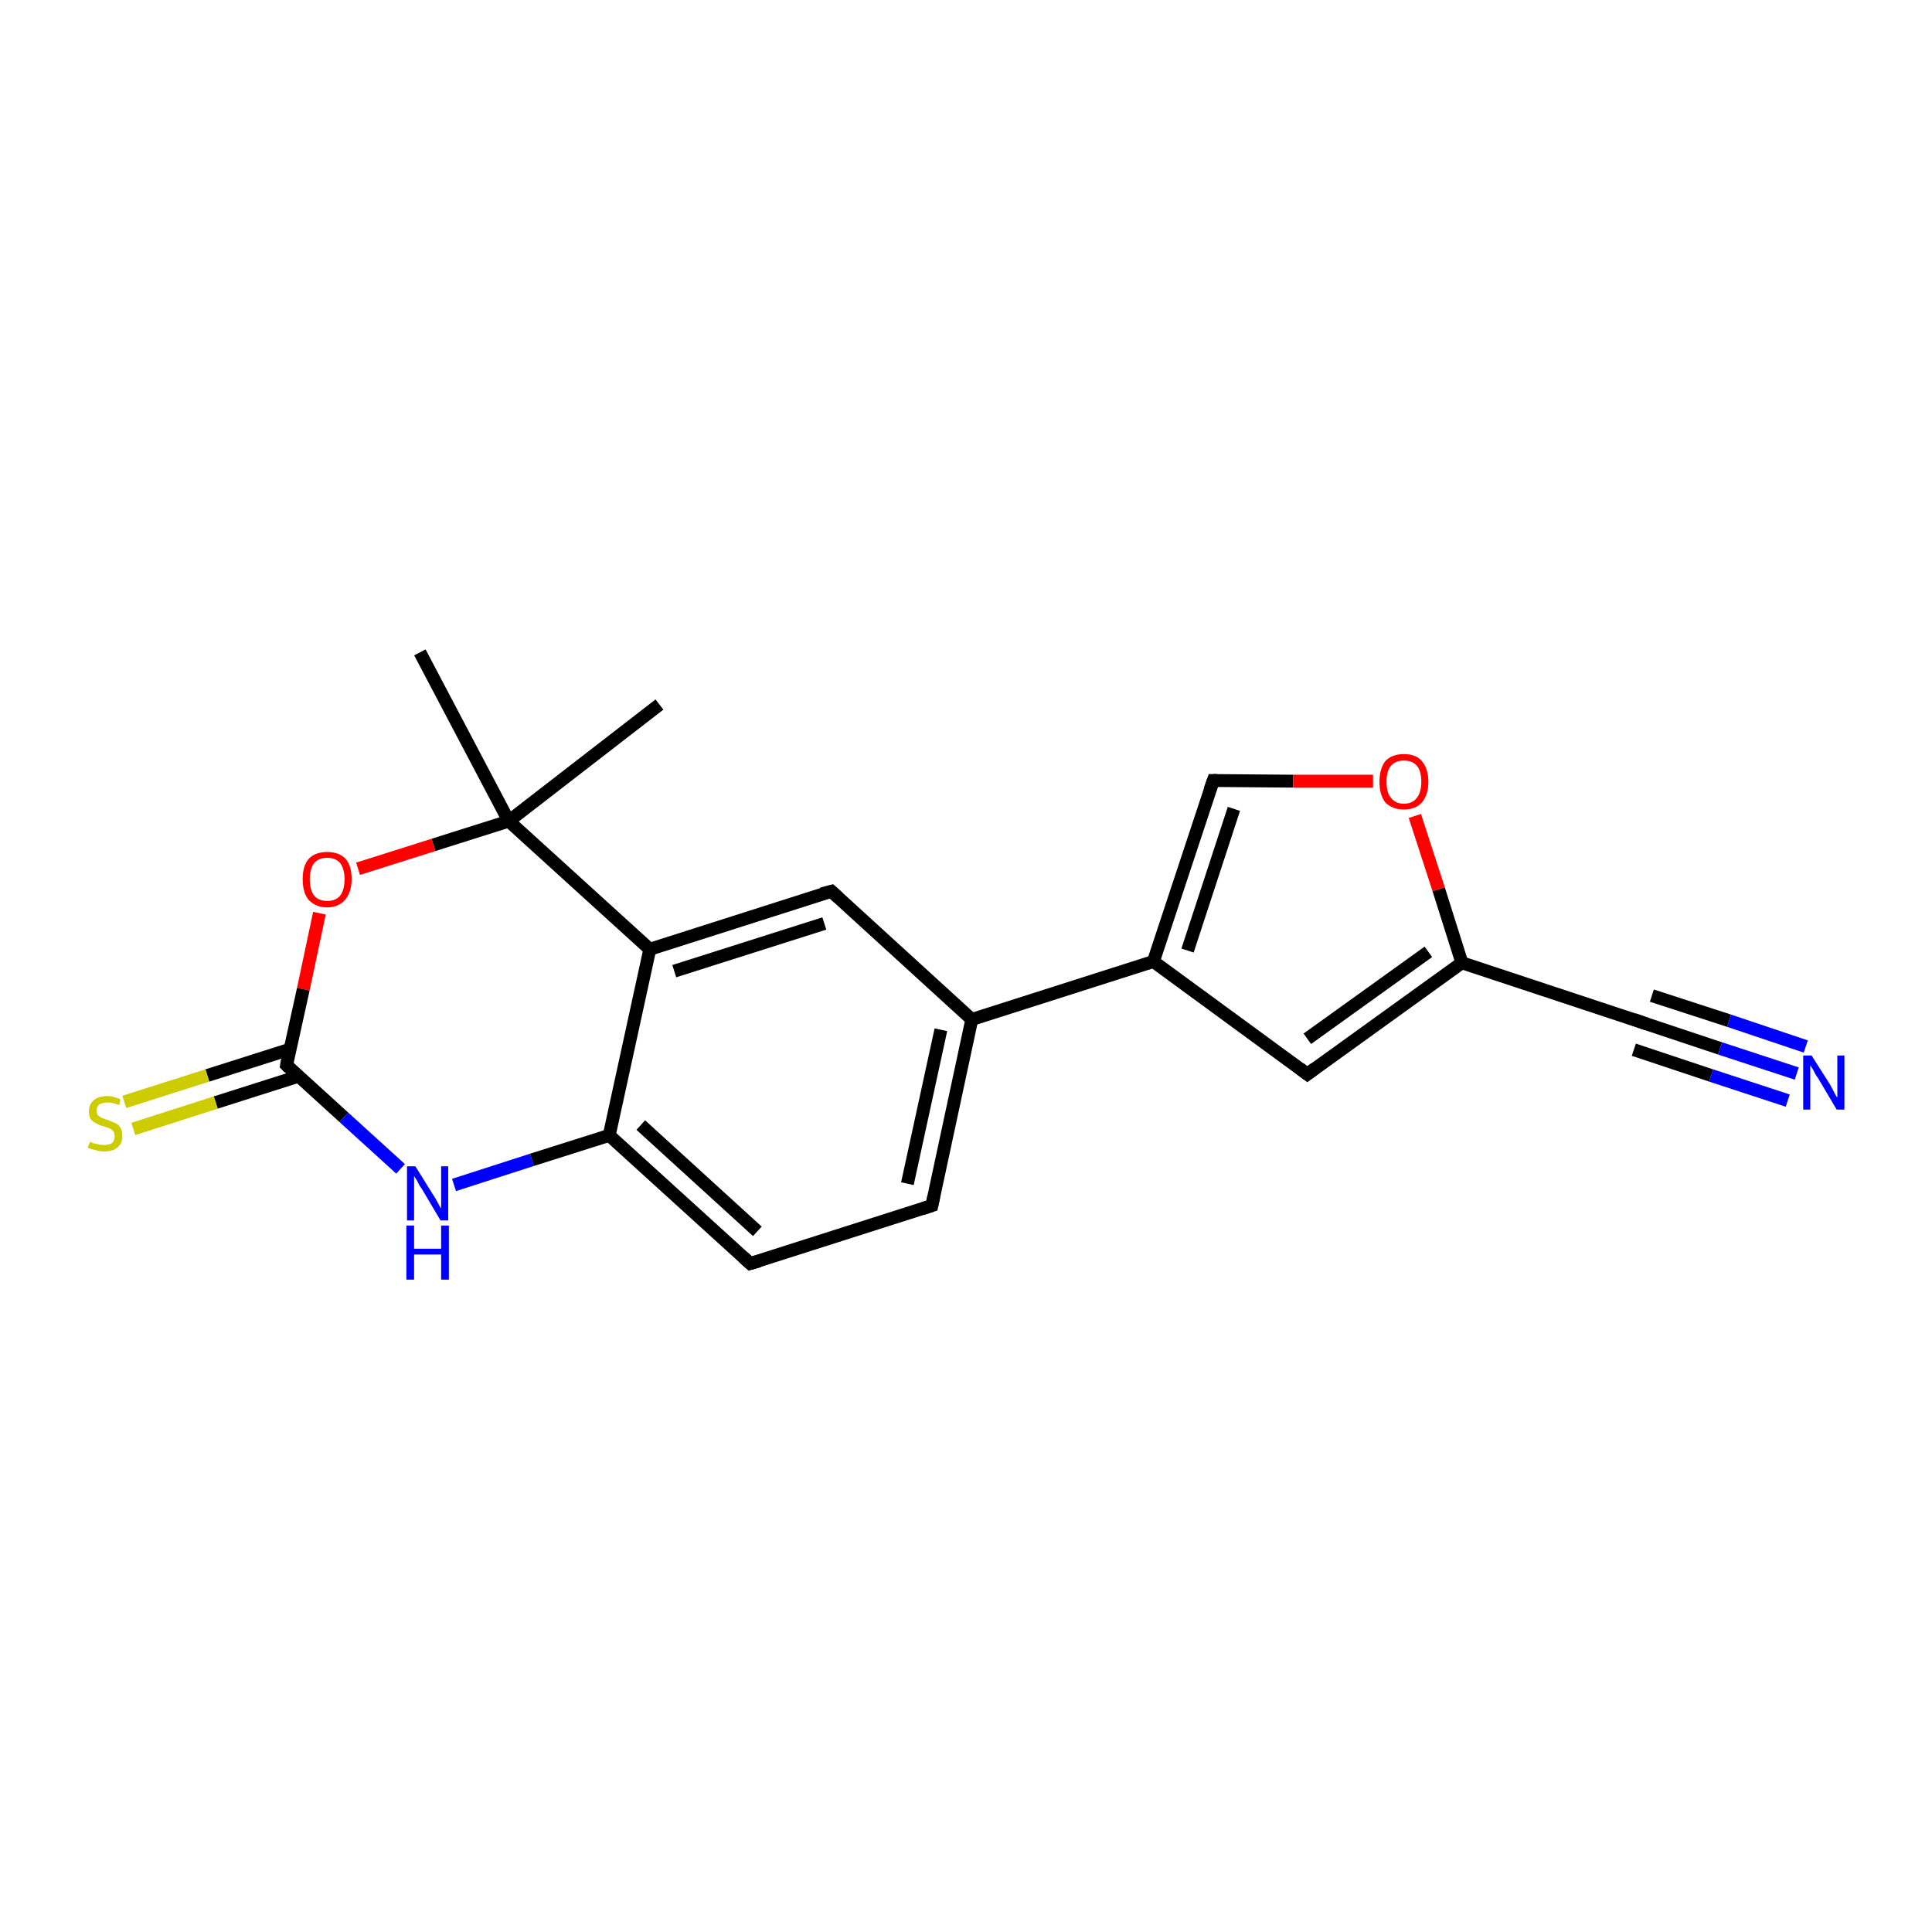 <?xml version='1.0' encoding='iso-8859-1'?>
<svg version='1.1' baseProfile='full'
              xmlns='http://www.w3.org/2000/svg'
                      xmlns:rdkit='http://www.rdkit.org/xml'
                      xmlns:xlink='http://www.w3.org/1999/xlink'
                  xml:space='preserve'
width='300px' height='300px' viewBox='0 0 300 300'>
<!-- END OF HEADER -->
<rect style='opacity:1.0;fill:#FFFFFF;stroke:none' width='300.0' height='300.0' x='0.0' y='0.0'> </rect>
<path class='bond-0 atom-0 atom-1' d='M 102.4,109.4 L 79.0,127.5' style='fill:none;fill-rule:evenodd;stroke:#000000;stroke-width:2.0px;stroke-linecap:butt;stroke-linejoin:miter;stroke-opacity:1' />
<path class='bond-1 atom-1 atom-2' d='M 79.0,127.5 L 65.2,101.3' style='fill:none;fill-rule:evenodd;stroke:#000000;stroke-width:2.0px;stroke-linecap:butt;stroke-linejoin:miter;stroke-opacity:1' />
<path class='bond-2 atom-1 atom-3' d='M 79.0,127.5 L 67.3,131.2' style='fill:none;fill-rule:evenodd;stroke:#000000;stroke-width:2.0px;stroke-linecap:butt;stroke-linejoin:miter;stroke-opacity:1' />
<path class='bond-2 atom-1 atom-3' d='M 67.3,131.2 L 55.6,134.9' style='fill:none;fill-rule:evenodd;stroke:#FF0000;stroke-width:2.0px;stroke-linecap:butt;stroke-linejoin:miter;stroke-opacity:1' />
<path class='bond-3 atom-3 atom-4' d='M 49.6,141.8 L 47.1,153.6' style='fill:none;fill-rule:evenodd;stroke:#FF0000;stroke-width:2.0px;stroke-linecap:butt;stroke-linejoin:miter;stroke-opacity:1' />
<path class='bond-3 atom-3 atom-4' d='M 47.1,153.6 L 44.5,165.4' style='fill:none;fill-rule:evenodd;stroke:#000000;stroke-width:2.0px;stroke-linecap:butt;stroke-linejoin:miter;stroke-opacity:1' />
<path class='bond-4 atom-4 atom-5' d='M 45.1,162.9 L 32.2,167.0' style='fill:none;fill-rule:evenodd;stroke:#000000;stroke-width:2.0px;stroke-linecap:butt;stroke-linejoin:miter;stroke-opacity:1' />
<path class='bond-4 atom-4 atom-5' d='M 32.2,167.0 L 19.3,171.1' style='fill:none;fill-rule:evenodd;stroke:#CCCC00;stroke-width:2.0px;stroke-linecap:butt;stroke-linejoin:miter;stroke-opacity:1' />
<path class='bond-4 atom-4 atom-5' d='M 46.4,167.1 L 33.5,171.2' style='fill:none;fill-rule:evenodd;stroke:#000000;stroke-width:2.0px;stroke-linecap:butt;stroke-linejoin:miter;stroke-opacity:1' />
<path class='bond-4 atom-4 atom-5' d='M 33.5,171.2 L 20.7,175.3' style='fill:none;fill-rule:evenodd;stroke:#CCCC00;stroke-width:2.0px;stroke-linecap:butt;stroke-linejoin:miter;stroke-opacity:1' />
<path class='bond-5 atom-4 atom-6' d='M 44.5,165.4 L 53.4,173.5' style='fill:none;fill-rule:evenodd;stroke:#000000;stroke-width:2.0px;stroke-linecap:butt;stroke-linejoin:miter;stroke-opacity:1' />
<path class='bond-5 atom-4 atom-6' d='M 53.4,173.5 L 62.2,181.5' style='fill:none;fill-rule:evenodd;stroke:#0000FF;stroke-width:2.0px;stroke-linecap:butt;stroke-linejoin:miter;stroke-opacity:1' />
<path class='bond-6 atom-6 atom-7' d='M 70.5,184.0 L 82.6,180.1' style='fill:none;fill-rule:evenodd;stroke:#0000FF;stroke-width:2.0px;stroke-linecap:butt;stroke-linejoin:miter;stroke-opacity:1' />
<path class='bond-6 atom-6 atom-7' d='M 82.6,180.1 L 94.6,176.3' style='fill:none;fill-rule:evenodd;stroke:#000000;stroke-width:2.0px;stroke-linecap:butt;stroke-linejoin:miter;stroke-opacity:1' />
<path class='bond-7 atom-7 atom-8' d='M 94.6,176.3 L 116.5,196.2' style='fill:none;fill-rule:evenodd;stroke:#000000;stroke-width:2.0px;stroke-linecap:butt;stroke-linejoin:miter;stroke-opacity:1' />
<path class='bond-7 atom-7 atom-8' d='M 99.5,174.7 L 117.6,191.2' style='fill:none;fill-rule:evenodd;stroke:#000000;stroke-width:2.0px;stroke-linecap:butt;stroke-linejoin:miter;stroke-opacity:1' />
<path class='bond-8 atom-8 atom-9' d='M 116.5,196.2 L 144.7,187.2' style='fill:none;fill-rule:evenodd;stroke:#000000;stroke-width:2.0px;stroke-linecap:butt;stroke-linejoin:miter;stroke-opacity:1' />
<path class='bond-9 atom-9 atom-10' d='M 144.7,187.2 L 150.9,158.3' style='fill:none;fill-rule:evenodd;stroke:#000000;stroke-width:2.0px;stroke-linecap:butt;stroke-linejoin:miter;stroke-opacity:1' />
<path class='bond-9 atom-9 atom-10' d='M 140.9,183.8 L 146.1,159.9' style='fill:none;fill-rule:evenodd;stroke:#000000;stroke-width:2.0px;stroke-linecap:butt;stroke-linejoin:miter;stroke-opacity:1' />
<path class='bond-10 atom-10 atom-11' d='M 150.9,158.3 L 129.1,138.4' style='fill:none;fill-rule:evenodd;stroke:#000000;stroke-width:2.0px;stroke-linecap:butt;stroke-linejoin:miter;stroke-opacity:1' />
<path class='bond-11 atom-11 atom-12' d='M 129.1,138.4 L 100.9,147.4' style='fill:none;fill-rule:evenodd;stroke:#000000;stroke-width:2.0px;stroke-linecap:butt;stroke-linejoin:miter;stroke-opacity:1' />
<path class='bond-11 atom-11 atom-12' d='M 128.0,143.4 L 104.7,150.8' style='fill:none;fill-rule:evenodd;stroke:#000000;stroke-width:2.0px;stroke-linecap:butt;stroke-linejoin:miter;stroke-opacity:1' />
<path class='bond-12 atom-10 atom-13' d='M 150.9,158.3 L 179.1,149.3' style='fill:none;fill-rule:evenodd;stroke:#000000;stroke-width:2.0px;stroke-linecap:butt;stroke-linejoin:miter;stroke-opacity:1' />
<path class='bond-13 atom-13 atom-14' d='M 179.1,149.3 L 188.4,121.2' style='fill:none;fill-rule:evenodd;stroke:#000000;stroke-width:2.0px;stroke-linecap:butt;stroke-linejoin:miter;stroke-opacity:1' />
<path class='bond-13 atom-13 atom-14' d='M 184.4,147.6 L 191.6,125.6' style='fill:none;fill-rule:evenodd;stroke:#000000;stroke-width:2.0px;stroke-linecap:butt;stroke-linejoin:miter;stroke-opacity:1' />
<path class='bond-14 atom-14 atom-15' d='M 188.4,121.2 L 200.8,121.3' style='fill:none;fill-rule:evenodd;stroke:#000000;stroke-width:2.0px;stroke-linecap:butt;stroke-linejoin:miter;stroke-opacity:1' />
<path class='bond-14 atom-14 atom-15' d='M 200.8,121.3 L 213.2,121.3' style='fill:none;fill-rule:evenodd;stroke:#FF0000;stroke-width:2.0px;stroke-linecap:butt;stroke-linejoin:miter;stroke-opacity:1' />
<path class='bond-15 atom-15 atom-16' d='M 219.7,126.7 L 223.4,138.1' style='fill:none;fill-rule:evenodd;stroke:#FF0000;stroke-width:2.0px;stroke-linecap:butt;stroke-linejoin:miter;stroke-opacity:1' />
<path class='bond-15 atom-15 atom-16' d='M 223.4,138.1 L 227.0,149.5' style='fill:none;fill-rule:evenodd;stroke:#000000;stroke-width:2.0px;stroke-linecap:butt;stroke-linejoin:miter;stroke-opacity:1' />
<path class='bond-16 atom-16 atom-17' d='M 227.0,149.5 L 203.0,166.8' style='fill:none;fill-rule:evenodd;stroke:#000000;stroke-width:2.0px;stroke-linecap:butt;stroke-linejoin:miter;stroke-opacity:1' />
<path class='bond-16 atom-16 atom-17' d='M 221.8,147.8 L 203.0,161.3' style='fill:none;fill-rule:evenodd;stroke:#000000;stroke-width:2.0px;stroke-linecap:butt;stroke-linejoin:miter;stroke-opacity:1' />
<path class='bond-17 atom-16 atom-18' d='M 227.0,149.5 L 255.1,158.8' style='fill:none;fill-rule:evenodd;stroke:#000000;stroke-width:2.0px;stroke-linecap:butt;stroke-linejoin:miter;stroke-opacity:1' />
<path class='bond-18 atom-18 atom-19' d='M 255.1,158.8 L 267.1,162.8' style='fill:none;fill-rule:evenodd;stroke:#000000;stroke-width:2.0px;stroke-linecap:butt;stroke-linejoin:miter;stroke-opacity:1' />
<path class='bond-18 atom-18 atom-19' d='M 267.1,162.8 L 279.0,166.7' style='fill:none;fill-rule:evenodd;stroke:#0000FF;stroke-width:2.0px;stroke-linecap:butt;stroke-linejoin:miter;stroke-opacity:1' />
<path class='bond-18 atom-18 atom-19' d='M 256.5,154.6 L 268.5,158.5' style='fill:none;fill-rule:evenodd;stroke:#000000;stroke-width:2.0px;stroke-linecap:butt;stroke-linejoin:miter;stroke-opacity:1' />
<path class='bond-18 atom-18 atom-19' d='M 268.5,158.5 L 280.4,162.5' style='fill:none;fill-rule:evenodd;stroke:#0000FF;stroke-width:2.0px;stroke-linecap:butt;stroke-linejoin:miter;stroke-opacity:1' />
<path class='bond-18 atom-18 atom-19' d='M 253.7,163.0 L 265.7,167.0' style='fill:none;fill-rule:evenodd;stroke:#000000;stroke-width:2.0px;stroke-linecap:butt;stroke-linejoin:miter;stroke-opacity:1' />
<path class='bond-18 atom-18 atom-19' d='M 265.7,167.0 L 277.6,170.9' style='fill:none;fill-rule:evenodd;stroke:#0000FF;stroke-width:2.0px;stroke-linecap:butt;stroke-linejoin:miter;stroke-opacity:1' />
<path class='bond-19 atom-12 atom-1' d='M 100.9,147.4 L 79.0,127.5' style='fill:none;fill-rule:evenodd;stroke:#000000;stroke-width:2.0px;stroke-linecap:butt;stroke-linejoin:miter;stroke-opacity:1' />
<path class='bond-20 atom-17 atom-13' d='M 203.0,166.8 L 179.1,149.3' style='fill:none;fill-rule:evenodd;stroke:#000000;stroke-width:2.0px;stroke-linecap:butt;stroke-linejoin:miter;stroke-opacity:1' />
<path class='bond-21 atom-12 atom-7' d='M 100.9,147.4 L 94.6,176.3' style='fill:none;fill-rule:evenodd;stroke:#000000;stroke-width:2.0px;stroke-linecap:butt;stroke-linejoin:miter;stroke-opacity:1' />
<path d='M 44.6,164.8 L 44.5,165.4 L 44.9,165.8' style='fill:none;stroke:#000000;stroke-width:2.0px;stroke-linecap:butt;stroke-linejoin:miter;stroke-opacity:1;' />
<path d='M 115.4,195.2 L 116.5,196.2 L 117.9,195.8' style='fill:none;stroke:#000000;stroke-width:2.0px;stroke-linecap:butt;stroke-linejoin:miter;stroke-opacity:1;' />
<path d='M 143.2,187.7 L 144.7,187.2 L 145.0,185.8' style='fill:none;stroke:#000000;stroke-width:2.0px;stroke-linecap:butt;stroke-linejoin:miter;stroke-opacity:1;' />
<path d='M 130.2,139.4 L 129.1,138.4 L 127.6,138.8' style='fill:none;stroke:#000000;stroke-width:2.0px;stroke-linecap:butt;stroke-linejoin:miter;stroke-opacity:1;' />
<path d='M 187.9,122.6 L 188.4,121.2 L 189.0,121.2' style='fill:none;stroke:#000000;stroke-width:2.0px;stroke-linecap:butt;stroke-linejoin:miter;stroke-opacity:1;' />
<path d='M 204.2,165.9 L 203.0,166.8 L 201.8,165.9' style='fill:none;stroke:#000000;stroke-width:2.0px;stroke-linecap:butt;stroke-linejoin:miter;stroke-opacity:1;' />
<path d='M 253.7,158.3 L 255.1,158.8 L 255.7,159.0' style='fill:none;stroke:#000000;stroke-width:2.0px;stroke-linecap:butt;stroke-linejoin:miter;stroke-opacity:1;' />
<path class='atom-3' d='M 47.0 136.5
Q 47.0 134.5, 47.9 133.4
Q 48.9 132.3, 50.8 132.3
Q 52.7 132.3, 53.7 133.4
Q 54.6 134.5, 54.6 136.5
Q 54.6 138.5, 53.6 139.7
Q 52.6 140.9, 50.8 140.9
Q 49.0 140.9, 47.9 139.7
Q 47.0 138.6, 47.0 136.5
M 50.8 139.9
Q 52.1 139.9, 52.8 139.1
Q 53.5 138.2, 53.5 136.5
Q 53.5 134.9, 52.8 134.0
Q 52.1 133.2, 50.8 133.2
Q 49.5 133.2, 48.8 134.0
Q 48.1 134.9, 48.1 136.5
Q 48.1 138.2, 48.8 139.1
Q 49.5 139.9, 50.8 139.9
' fill='#FF0000'/>
<path class='atom-5' d='M 14.0 177.3
Q 14.1 177.3, 14.4 177.5
Q 14.8 177.6, 15.3 177.7
Q 15.7 177.8, 16.1 177.8
Q 16.9 177.8, 17.4 177.5
Q 17.8 177.1, 17.8 176.4
Q 17.8 175.9, 17.6 175.7
Q 17.4 175.4, 17.0 175.2
Q 16.7 175.1, 16.1 174.9
Q 15.3 174.7, 14.9 174.4
Q 14.4 174.2, 14.1 173.8
Q 13.8 173.3, 13.8 172.6
Q 13.8 171.5, 14.5 170.9
Q 15.2 170.2, 16.7 170.2
Q 17.6 170.2, 18.7 170.7
L 18.5 171.6
Q 17.5 171.2, 16.7 171.2
Q 15.9 171.2, 15.4 171.5
Q 15.0 171.9, 15.0 172.4
Q 15.0 172.9, 15.2 173.2
Q 15.5 173.4, 15.8 173.6
Q 16.1 173.7, 16.7 173.9
Q 17.5 174.2, 17.9 174.4
Q 18.4 174.6, 18.7 175.1
Q 19.0 175.6, 19.0 176.4
Q 19.0 177.6, 18.2 178.2
Q 17.5 178.8, 16.2 178.8
Q 15.4 178.8, 14.9 178.6
Q 14.3 178.5, 13.6 178.2
L 14.0 177.3
' fill='#CCCC00'/>
<path class='atom-6' d='M 64.5 181.1
L 67.3 185.6
Q 67.6 186.0, 68.0 186.8
Q 68.4 187.6, 68.5 187.6
L 68.5 181.1
L 69.6 181.1
L 69.6 189.5
L 68.4 189.5
L 65.5 184.6
Q 65.1 184.1, 64.8 183.4
Q 64.4 182.8, 64.3 182.6
L 64.3 189.5
L 63.2 189.5
L 63.2 181.1
L 64.5 181.1
' fill='#0000FF'/>
<path class='atom-6' d='M 63.1 190.3
L 64.3 190.3
L 64.3 193.9
L 68.5 193.9
L 68.5 190.3
L 69.7 190.3
L 69.7 198.7
L 68.5 198.7
L 68.5 194.8
L 64.3 194.8
L 64.3 198.7
L 63.1 198.7
L 63.1 190.3
' fill='#0000FF'/>
<path class='atom-15' d='M 214.2 121.4
Q 214.2 119.4, 215.1 118.2
Q 216.1 117.1, 218.0 117.1
Q 219.9 117.1, 220.8 118.2
Q 221.8 119.4, 221.8 121.4
Q 221.8 123.4, 220.8 124.6
Q 219.8 125.7, 218.0 125.7
Q 216.2 125.7, 215.1 124.6
Q 214.2 123.4, 214.2 121.4
M 218.0 124.8
Q 219.3 124.8, 220.0 123.9
Q 220.7 123.0, 220.7 121.4
Q 220.7 119.7, 220.0 118.9
Q 219.3 118.1, 218.0 118.1
Q 216.7 118.1, 216.0 118.9
Q 215.3 119.7, 215.3 121.4
Q 215.3 123.1, 216.0 123.9
Q 216.7 124.8, 218.0 124.8
' fill='#FF0000'/>
<path class='atom-19' d='M 281.3 163.9
L 284.1 168.3
Q 284.4 168.8, 284.8 169.6
Q 285.2 170.4, 285.3 170.4
L 285.3 163.9
L 286.4 163.9
L 286.4 172.3
L 285.2 172.3
L 282.3 167.4
Q 281.9 166.9, 281.6 166.2
Q 281.2 165.6, 281.1 165.4
L 281.1 172.3
L 280.0 172.3
L 280.0 163.9
L 281.3 163.9
' fill='#0000FF'/>
</svg>
